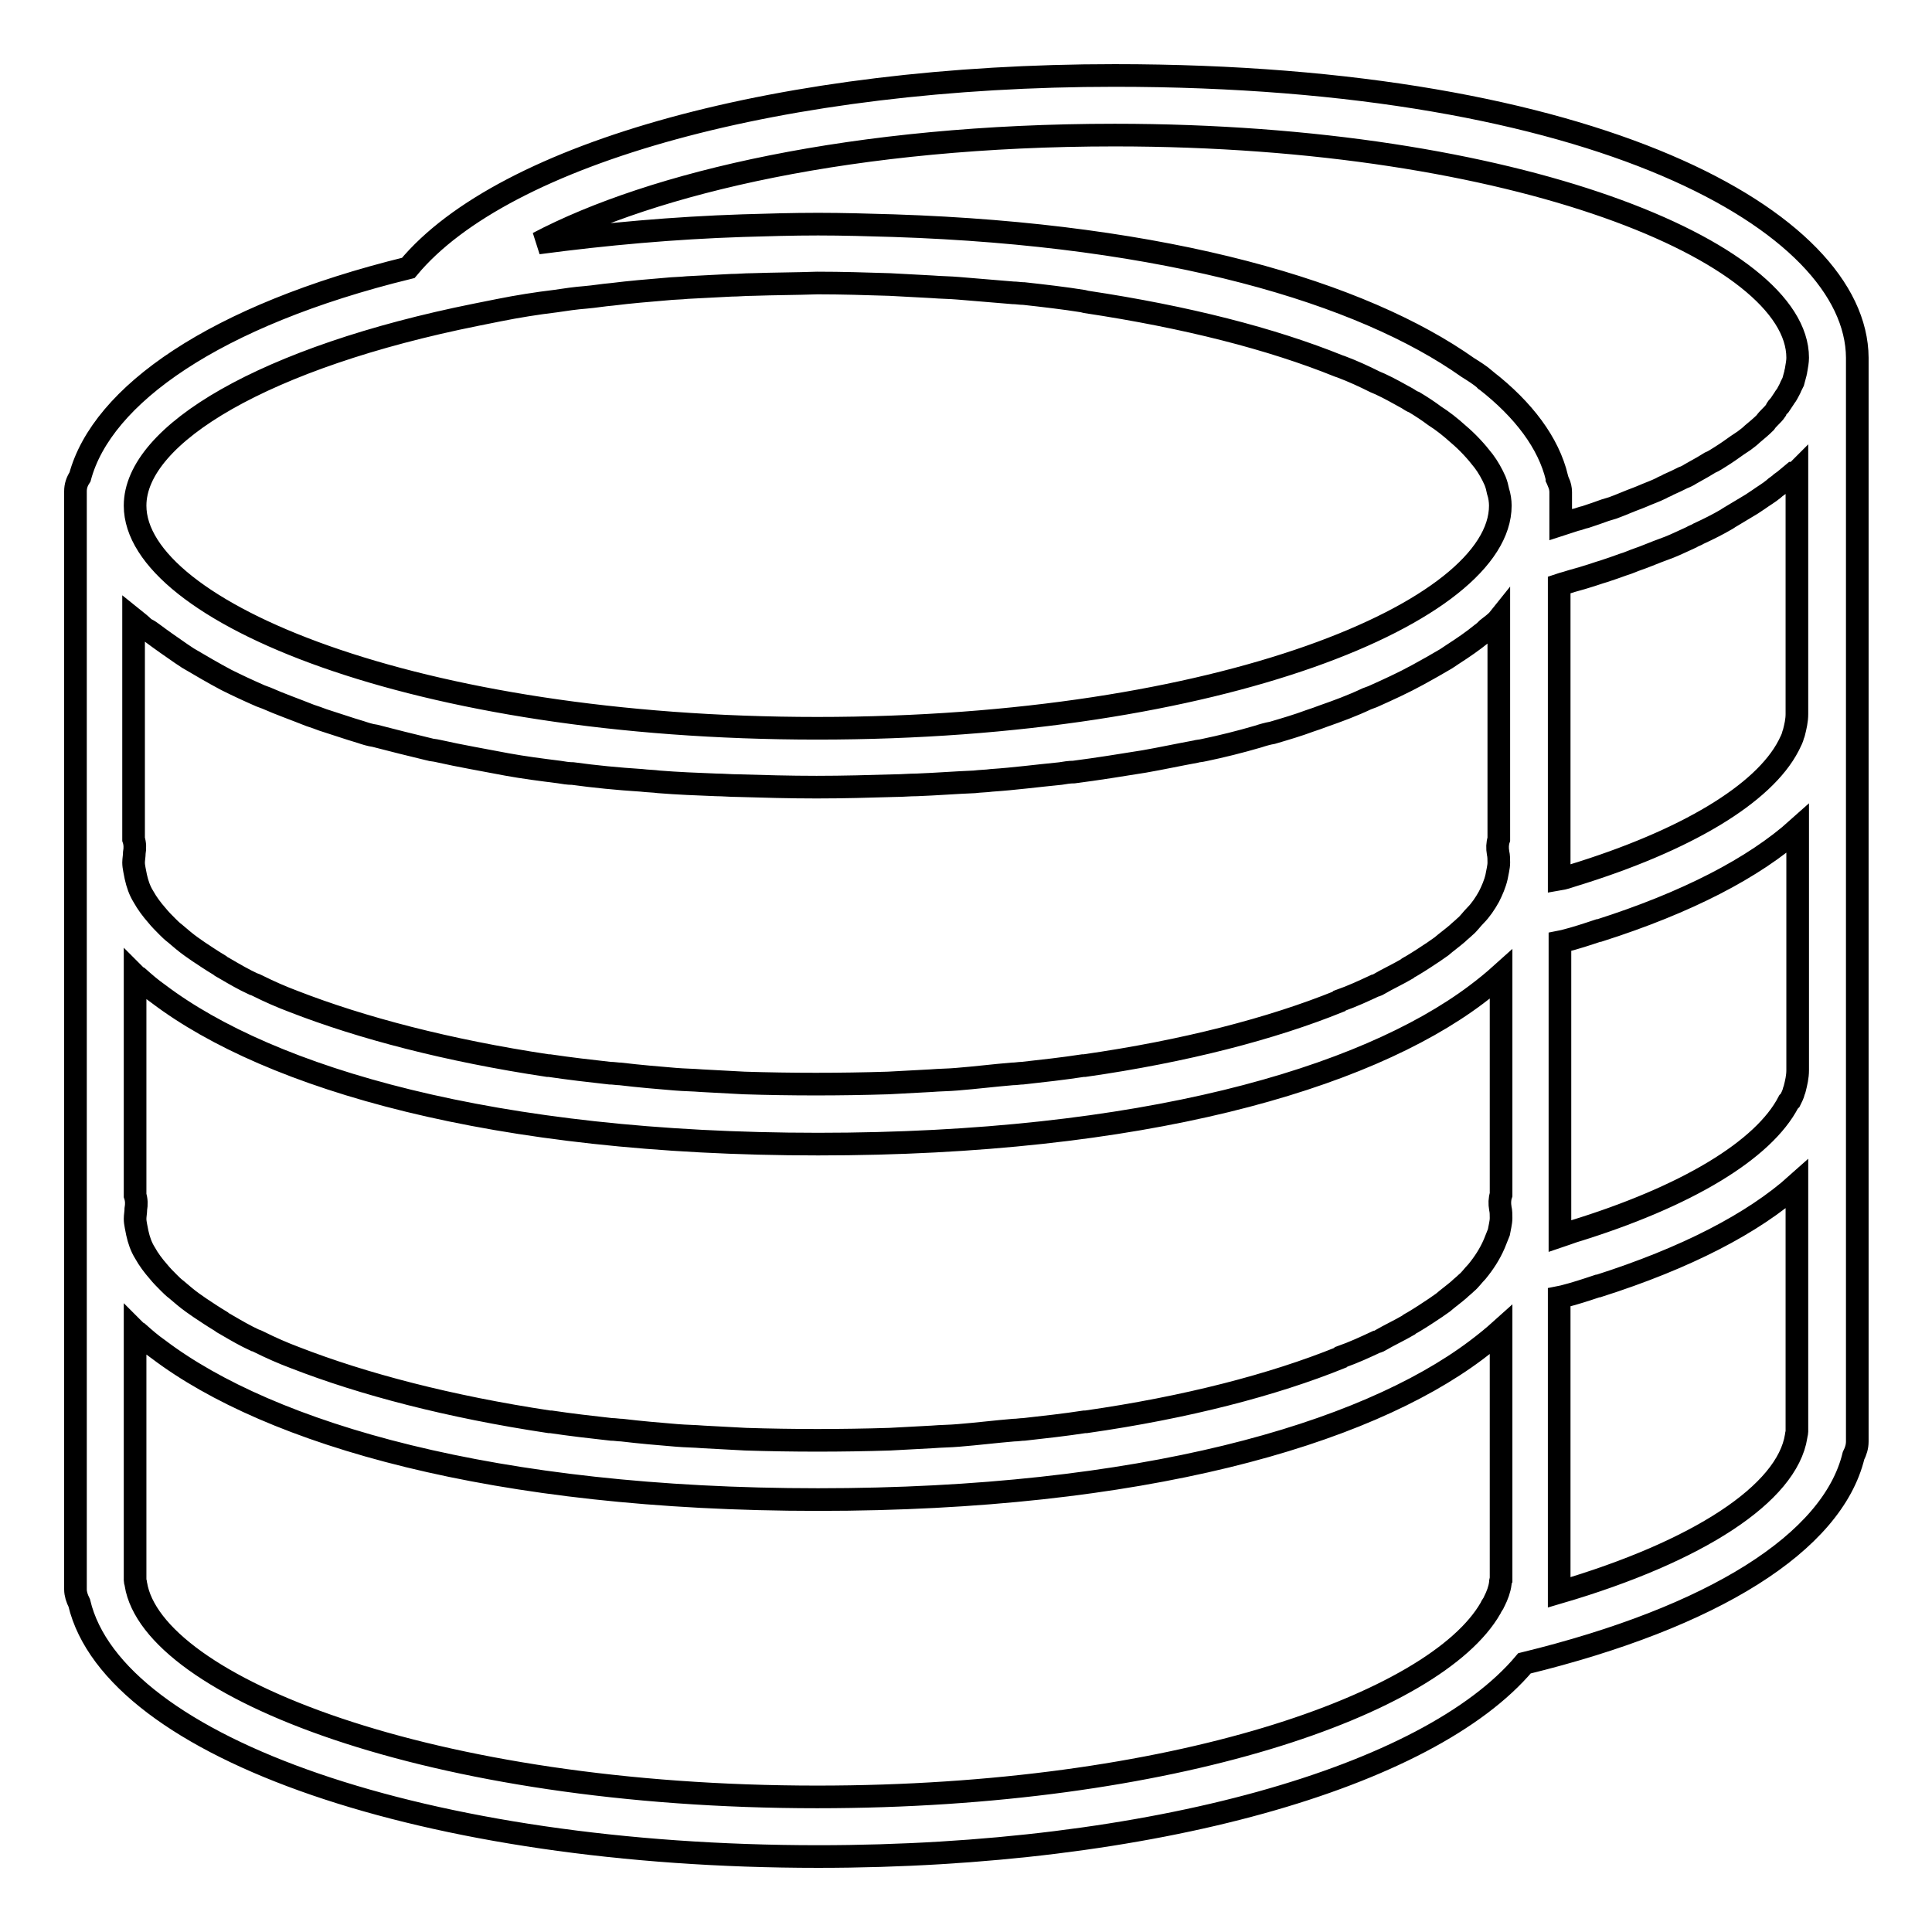 <?xml version="1.0" encoding="utf-8"?>
<!-- Svg Vector Icons : http://www.onlinewebfonts.com/icon -->
<!DOCTYPE svg PUBLIC "-//W3C//DTD SVG 1.1//EN" "http://www.w3.org/Graphics/SVG/1.1/DTD/svg11.dtd">
<svg version="1.1" xmlns="http://www.w3.org/2000/svg" xmlns:xlink="http://www.w3.org/1999/xlink" x="0px" y="0px" viewBox="0 0 256 256" enable-background="new 0 0 256 256" xml:space="preserve">
<g> <path stroke-width="3" fill-opacity="0" stroke="#000000"  d="M147.7,10c-43.9,0-80.9,10.2-93.6,25.5c-25.7,6.3-40.6,16.9-43.5,27.7c-0.4,0.6-0.6,1.2-0.6,1.9v145.5 c0,0.6,0.2,1.2,0.5,1.8c4.6,19.3,46.2,33.6,97.9,33.6c44.2,0,80.9-10.5,93.6-25.6c25-6.1,40.8-16,43.6-27.5 c0.3-0.6,0.5-1.2,0.5-1.9V47.4C246,29.3,211.5,10,147.7,10z M198,164.8c-0.6,1.4-1.4,2.6-2.3,3.7c-0.5,0.5-0.9,1.1-1.4,1.5 c-0.3,0.3-0.7,0.6-1,0.9c-0.7,0.6-1.4,1.1-2.1,1.7c-0.3,0.2-0.7,0.5-1,0.7c-0.9,0.6-1.8,1.2-2.8,1.8c-0.3,0.2-0.6,0.3-0.8,0.5 c-1.2,0.7-2.5,1.3-3.7,2c-0.2,0.1-0.3,0.2-0.5,0.2c-1.5,0.7-3,1.4-4.7,2l-0.1,0.1c-8.9,3.6-20.4,6.6-33.7,8.5l-0.2,0 c-2.6,0.4-5.3,0.7-8,1c-0.4,0-0.9,0.1-1.4,0.1c-2.4,0.2-4.8,0.5-7.3,0.7c-1.1,0.1-2.3,0.1-3.5,0.2c-1.9,0.1-3.7,0.2-5.6,0.3 c-6.4,0.2-12.8,0.2-19.1,0c-1.9-0.1-3.8-0.2-5.6-0.3c-1.2-0.1-2.3-0.1-3.5-0.2c-2.4-0.2-4.8-0.4-7.3-0.7c-0.4,0-0.9-0.1-1.4-0.1 c-2.7-0.3-5.3-0.6-8-1l-0.2,0c-13.3-2-24.7-5-33.7-8.5c-1.6-0.6-3.2-1.3-4.8-2.1c-0.2-0.1-0.4-0.2-0.5-0.2c-1.3-0.6-2.5-1.3-3.7-2 c-0.3-0.2-0.6-0.3-0.8-0.5c-1-0.6-1.9-1.2-2.8-1.8c-0.3-0.2-0.7-0.5-1-0.7c-0.7-0.5-1.4-1.1-2.1-1.7c-0.4-0.3-0.7-0.6-1-0.9 c-0.5-0.5-1-1-1.4-1.5c-0.7-0.8-1.3-1.6-1.8-2.5c-0.5-0.8-0.8-1.7-1-2.6c-0.1-0.6-0.3-1.3-0.3-1.9c0-0.4,0.1-0.9,0.1-1.3 c0.1-0.6,0.1-1.2-0.1-1.8v-29.2c0.1,0.1,0.2,0.2,0.4,0.3c0.9,0.8,1.7,1.5,2.7,2.2c14.8,11.2,44.4,19.9,87.4,19.9 c42.8,0,72.3-8.6,87.2-19.8c1.2-0.9,2.3-1.8,3.3-2.7l0,0v29.2c-0.2,0.6-0.2,1.2-0.1,1.8c0.1,0.4,0.1,0.9,0.1,1.3 c0,0.6-0.2,1.3-0.3,1.9C198.4,163.8,198.2,164.3,198,164.8L198,164.8z M20.2,83.9c1.2,0.9,2.5,1.8,3.8,2.7c0.3,0.2,0.6,0.4,0.9,0.6 c1.7,1,3.4,2,5.1,2.9c1.4,0.7,2.9,1.4,4.5,2.1c0.3,0.1,0.5,0.2,0.8,0.3c1.8,0.8,3.8,1.5,5.8,2.3c0.6,0.2,1.2,0.4,1.7,0.6 c1.6,0.5,3.3,1.1,5,1.6c0.6,0.2,1.2,0.4,1.9,0.5c2.3,0.6,4.7,1.2,7.2,1.8c0.3,0.1,0.7,0.1,1.1,0.2c3.1,0.7,6.1,1.2,9.2,1.8 c2.2,0.4,4.5,0.7,6.9,1c0.6,0.1,1.2,0.2,1.8,0.2c2.9,0.4,6,0.7,9.1,0.9c0.8,0.1,1.6,0.1,2.3,0.2c2.5,0.2,5,0.3,7.6,0.4 c0.9,0,1.9,0.1,2.9,0.1c3.4,0.1,6.8,0.2,10.4,0.2c3.6,0,7-0.1,10.4-0.2c1,0,1.9-0.1,2.9-0.1c2.6-0.1,5.1-0.3,7.6-0.4 c0.8-0.1,1.6-0.1,2.3-0.2c3-0.2,6-0.6,9.1-0.9c0.6-0.1,1.2-0.2,1.8-0.2c3.1-0.4,6.2-0.9,9.3-1.4c2.3-0.4,4.6-0.9,6.8-1.3 c0.3-0.1,0.7-0.1,1.1-0.2c2.4-0.5,4.8-1.1,7.2-1.8c0.6-0.2,1.3-0.4,1.9-0.5c1.7-0.5,3.4-1,5-1.6c0.6-0.2,1.2-0.4,1.7-0.6 c2-0.7,3.9-1.4,5.8-2.3c0.3-0.1,0.5-0.2,0.8-0.3c2-0.9,4-1.8,6-2.9c1.3-0.7,2.5-1.4,3.7-2.1c0.3-0.2,0.6-0.4,0.9-0.6 c1.4-0.9,2.7-1.8,3.8-2.7c0.3-0.2,0.6-0.5,0.8-0.7c0.5-0.4,1.1-0.8,1.5-1.3v29.2c-0.2,0.6-0.2,1.2-0.1,1.8c0.1,0.4,0.1,0.9,0.1,1.3 c0,0.6-0.2,1.3-0.3,1.9c-0.2,0.9-0.6,1.8-1,2.6c-0.5,0.9-1.1,1.8-1.8,2.5c-0.5,0.5-0.9,1.1-1.4,1.5c-0.3,0.3-0.7,0.6-1,0.9 c-0.7,0.6-1.4,1.1-2.1,1.7c-0.3,0.2-0.7,0.5-1,0.7c-0.9,0.6-1.8,1.2-2.8,1.8c-0.3,0.2-0.6,0.3-0.8,0.5c-1.2,0.7-2.5,1.3-3.7,2 c-0.2,0.1-0.3,0.2-0.5,0.2c-1.5,0.7-3,1.4-4.7,2l-0.1,0.1c-8.9,3.6-20.4,6.6-33.7,8.5l-0.2,0c-2.6,0.4-5.3,0.7-8,1 c-0.4,0-0.9,0.1-1.4,0.1c-2.4,0.2-4.8,0.5-7.3,0.7c-1.1,0.1-2.3,0.1-3.5,0.2c-1.9,0.1-3.7,0.2-5.6,0.3c-6.4,0.2-12.8,0.2-19.1,0 c-1.9-0.1-3.8-0.2-5.6-0.3c-1.2-0.1-2.3-0.1-3.5-0.2c-2.4-0.2-4.8-0.4-7.3-0.7c-0.4,0-0.9-0.1-1.4-0.1c-2.7-0.3-5.3-0.6-8-1l-0.2,0 c-13.3-2-24.7-5-33.7-8.5c-1.6-0.6-3.2-1.3-4.8-2.1c-0.2-0.1-0.4-0.2-0.5-0.2c-1.3-0.6-2.5-1.3-3.7-2c-0.3-0.2-0.6-0.3-0.8-0.5 c-1-0.6-1.9-1.2-2.8-1.8c-0.3-0.2-0.7-0.5-1-0.7c-0.7-0.5-1.4-1.1-2.1-1.7c-0.4-0.3-0.7-0.6-1-0.9c-0.5-0.5-1-1-1.4-1.5 c-0.7-0.8-1.3-1.6-1.8-2.5c-0.5-0.8-0.8-1.7-1-2.6c-0.1-0.6-0.3-1.3-0.3-1.9c0-0.4,0.1-0.9,0.1-1.3c0.1-0.6,0.1-1.2-0.1-1.8V82 c0.5,0.4,1,0.8,1.5,1.3C19.7,83.5,19.9,83.7,20.2,83.9z M206.7,163.8v-39l0.5-0.1c1.6-0.4,3.1-0.9,4.6-1.4l0.1,0 c11.6-3.7,20.5-8.3,26.3-13.5v32c0,0.9-0.2,1.7-0.4,2.5c0,0.1-0.1,0.2-0.1,0.3c-0.1,0.4-0.3,0.8-0.5,1.2L237,146 c-3.3,6.4-13.6,12.6-28.6,17.2C207.8,163.4,207.3,163.6,206.7,163.8z M238.1,62.5v32.1c0,0.9-0.2,1.7-0.4,2.5 c0,0.1-0.1,0.2-0.1,0.3c-0.1,0.4-0.3,0.8-0.5,1.2l-0.1,0.2c-3.3,6.4-13.6,12.6-28.6,17.2c-0.6,0.2-1.2,0.4-1.8,0.5v-39 c0.3-0.1,0.6-0.2,1-0.3c0.9-0.3,1.8-0.5,2.7-0.8c0.7-0.2,1.5-0.5,2.2-0.7c0.9-0.3,1.8-0.6,2.6-0.9c0.7-0.2,1.3-0.5,1.9-0.7 c0.9-0.3,1.8-0.7,2.6-1c0.5-0.2,1.1-0.4,1.6-0.6c1-0.4,2-0.9,2.9-1.3c0.3-0.2,0.7-0.3,1-0.5c1.3-0.6,2.5-1.2,3.7-1.9 c0.1-0.1,0.2-0.1,0.3-0.2c1-0.6,2-1.2,3-1.8c0.3-0.2,0.6-0.4,0.9-0.6c0.7-0.5,1.4-0.9,2-1.4c0.3-0.3,0.7-0.5,1-0.8 c0.6-0.4,1.1-0.9,1.6-1.3C237.9,62.7,238,62.6,238.1,62.5L238.1,62.5z M147.7,17.9c53.3,0,90.5,15.5,90.5,29.5c0,0.5-0.1,1-0.2,1.6 c0,0.2-0.1,0.3-0.1,0.5c-0.1,0.4-0.2,0.7-0.3,1.1c-0.1,0.2-0.2,0.4-0.3,0.6c-0.1,0.3-0.3,0.6-0.5,1c-0.1,0.2-0.3,0.4-0.4,0.6 c-0.2,0.3-0.4,0.6-0.6,0.9c-0.2,0.2-0.4,0.4-0.5,0.7c-0.2,0.3-0.5,0.6-0.8,0.9c-0.2,0.2-0.4,0.4-0.6,0.7c-0.5,0.5-1.1,1-1.7,1.5 c-0.3,0.3-0.7,0.6-1.1,0.9c-0.3,0.2-0.6,0.4-0.9,0.6c-0.7,0.5-1.4,1-2.2,1.5c-0.5,0.3-0.9,0.6-1.4,0.8c-0.3,0.2-0.7,0.4-1,0.6 c-0.5,0.3-1.1,0.6-1.6,0.9c-0.3,0.2-0.7,0.4-1,0.5c-0.6,0.3-1.2,0.6-1.9,0.9c-0.3,0.2-0.7,0.3-1,0.5c-0.8,0.4-1.7,0.7-2.6,1.1 l-0.5,0.2c-1.1,0.4-2.2,0.9-3.3,1.3c-0.3,0.1-0.7,0.2-1,0.3c-0.8,0.3-1.7,0.6-2.6,0.9c-0.5,0.1-0.9,0.3-1.4,0.4 c-0.6,0.2-1.3,0.4-1.9,0.6v-4.3c0-0.4-0.1-0.9-0.3-1.3c-0.1-0.2-0.1-0.3-0.2-0.5c0,0,0,0,0-0.1c-1.1-4.6-4.4-9-9.4-12.9 c0,0-0.1,0-0.1-0.1c-0.7-0.6-1.5-1.1-2.3-1.6c-14-9.9-39.6-17.6-76.1-18.8c-3.3-0.1-6.7-0.2-10-0.2c-3.4,0-6.7,0.1-10,0.2 c-9.1,0.3-18.1,1.1-27.1,2.3C86.5,24.2,113.3,17.9,147.7,17.9z M63.1,41.7c1-0.2,2-0.4,3-0.6c2.5-0.5,5-0.9,7.5-1.2 c1.3-0.2,2.7-0.4,4-0.5c1.2-0.1,2.3-0.3,3.5-0.4c2.4-0.3,4.8-0.5,7.2-0.7c0.9-0.1,1.9-0.1,2.8-0.2c1.9-0.1,3.8-0.2,5.8-0.3 c0.9,0,1.8-0.1,2.8-0.1c2.9-0.1,5.7-0.1,8.6-0.2c3.3,0,6.4,0.1,9.6,0.2c1.9,0.1,3.7,0.2,5.6,0.3c1.2,0.1,2.4,0.1,3.5,0.2 c2.4,0.2,4.8,0.4,7.2,0.6c0.5,0,1,0.1,1.5,0.1c2.7,0.3,5.3,0.6,7.8,1l0.4,0.1c13.3,2,24.6,4.9,33.5,8.5l0.3,0.1 c1.6,0.6,3.1,1.3,4.5,2l0.7,0.3c1.3,0.6,2.5,1.3,3.6,1.9c0.3,0.2,0.6,0.4,0.9,0.5c1,0.6,1.9,1.2,2.7,1.8c1.1,0.7,2.1,1.5,3.1,2.4 c1.3,1.1,2.4,2.3,3.4,3.6c0.6,0.8,1.1,1.7,1.5,2.6c0.2,0.5,0.3,0.9,0.4,1.4c0.2,0.6,0.3,1.3,0.3,1.9c0,14-37.1,29.5-90.5,29.5 C55,96.5,17.9,81,17.9,67C17.9,57.5,35.2,47.3,63.1,41.7z M108.3,238.1c-51.3,0-88.1-14.6-90.3-28.2c0-0.2-0.1-0.3-0.1-0.5v-33.1 c0.1,0.1,0.2,0.2,0.4,0.3c0.9,0.8,1.7,1.5,2.7,2.2c14.8,11.2,44.4,19.9,87.4,19.9c42.8,0,72.3-8.6,87.2-19.8 c1.2-0.9,2.3-1.8,3.3-2.7l0,0v33.1c-0.1,0.2-0.1,0.4-0.1,0.5c-0.1,0.8-0.4,1.6-0.8,2.4c-0.1,0.3-0.4,0.6-0.5,0.9 C190.2,225.8,155.4,238.1,108.3,238.1z M238,190.3c-1.2,7.6-13,15.3-31.4,20.7c0-0.1,0-0.2,0-0.4v-38.7l0.5-0.1 c1.6-0.4,3.1-0.9,4.6-1.4l0.1,0c11.6-3.7,20.5-8.3,26.3-13.5v32.8C238.1,189.9,238,190.1,238,190.3L238,190.3z"/></g>
</svg>